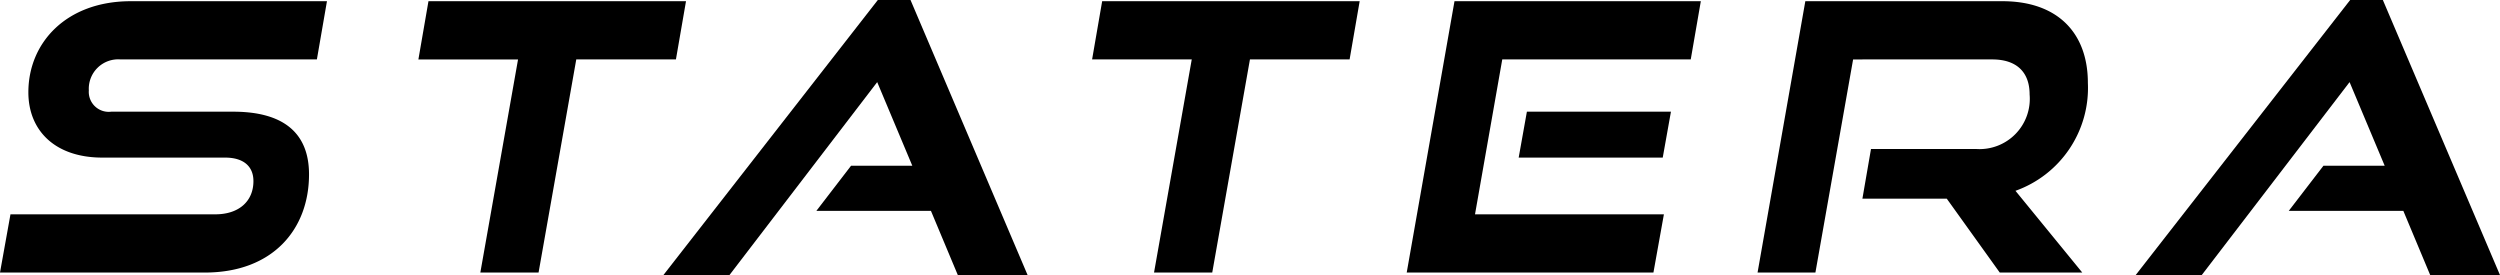 <svg id="Gruppe_2" data-name="Gruppe 2" xmlns="http://www.w3.org/2000/svg" xmlns:xlink="http://www.w3.org/1999/xlink" width="214.953" height="23.651" viewBox="0 0 214.953 23.651">
  <defs>
    <clipPath id="clip-path">
      <rect id="Rechteck_1" data-name="Rechteck 1" width="214.953" height="23.651"/>
    </clipPath>
  </defs>
  <g id="Gruppe_1" data-name="Gruppe 1" clip-path="url(#clip-path)">
    <path id="Pfad_1" data-name="Pfad 1" d="M179.036,23.637l-5.744-7.028a9.387,9.387,0,0,0,6.226-9.274c0-4.3-2.6-7.028-7.349-7.028H155.224l-4.107,23.33h4.974l3.241-18.324H171.3c2.054,0,3.209,1.059,3.209,3.017a4.322,4.322,0,0,1-4.589,4.685h-9.05l-.738,4.268h7.252l4.557,6.354Zm-36.872,0,.9-5.006H126.823l2.343-13.318h16.206l.867-5.006h-21.18l-4.108,23.33Zm.8-9.884.706-3.947H131.284l-.706,3.947Zm-38.734,9.884,3.241-18.324h8.569l.866-5.006H94.765L93.9,5.313h8.568L99.225,23.637Zm-57.924,0L49.548,5.313h8.569L58.983.307H36.84l-.866,5.006h8.568L41.3,23.637Zm-28.689,0c5.84,0,8.953-3.723,8.953-8.44,0-3.627-2.278-5.391-6.514-5.391H9.563A1.715,1.715,0,0,1,7.638,7.977a2.528,2.528,0,0,1,2.728-2.664h16.88L28.112.307H11.232c-5.488,0-8.793,3.53-8.793,7.83,0,3.305,2.31,5.616,6.354,5.616H19.351c1.572,0,2.439.738,2.439,2.022,0,1.733-1.251,2.856-3.273,2.856H.9L0,23.637Z" transform="translate(0 -0.203)"/>
    <path id="Pfad_2" data-name="Pfad 2" d="M186.854,0,168.416,23.651h5.68L186.8,7.06l3.017,7.188h-5.263l-2.985,3.883h9.852l2.311,5.52h6L189.664,0Z" transform="translate(-111.377)"/>
    <path id="Pfad_3" data-name="Pfad 3" d="M560.642,0,542.2,23.651h5.68L560.592,7.06l3.017,7.188h-5.263l-2.984,3.883h9.852l2.31,5.52h6L563.453,0Z" transform="translate(-358.572)"/>
  </g>
</svg>
